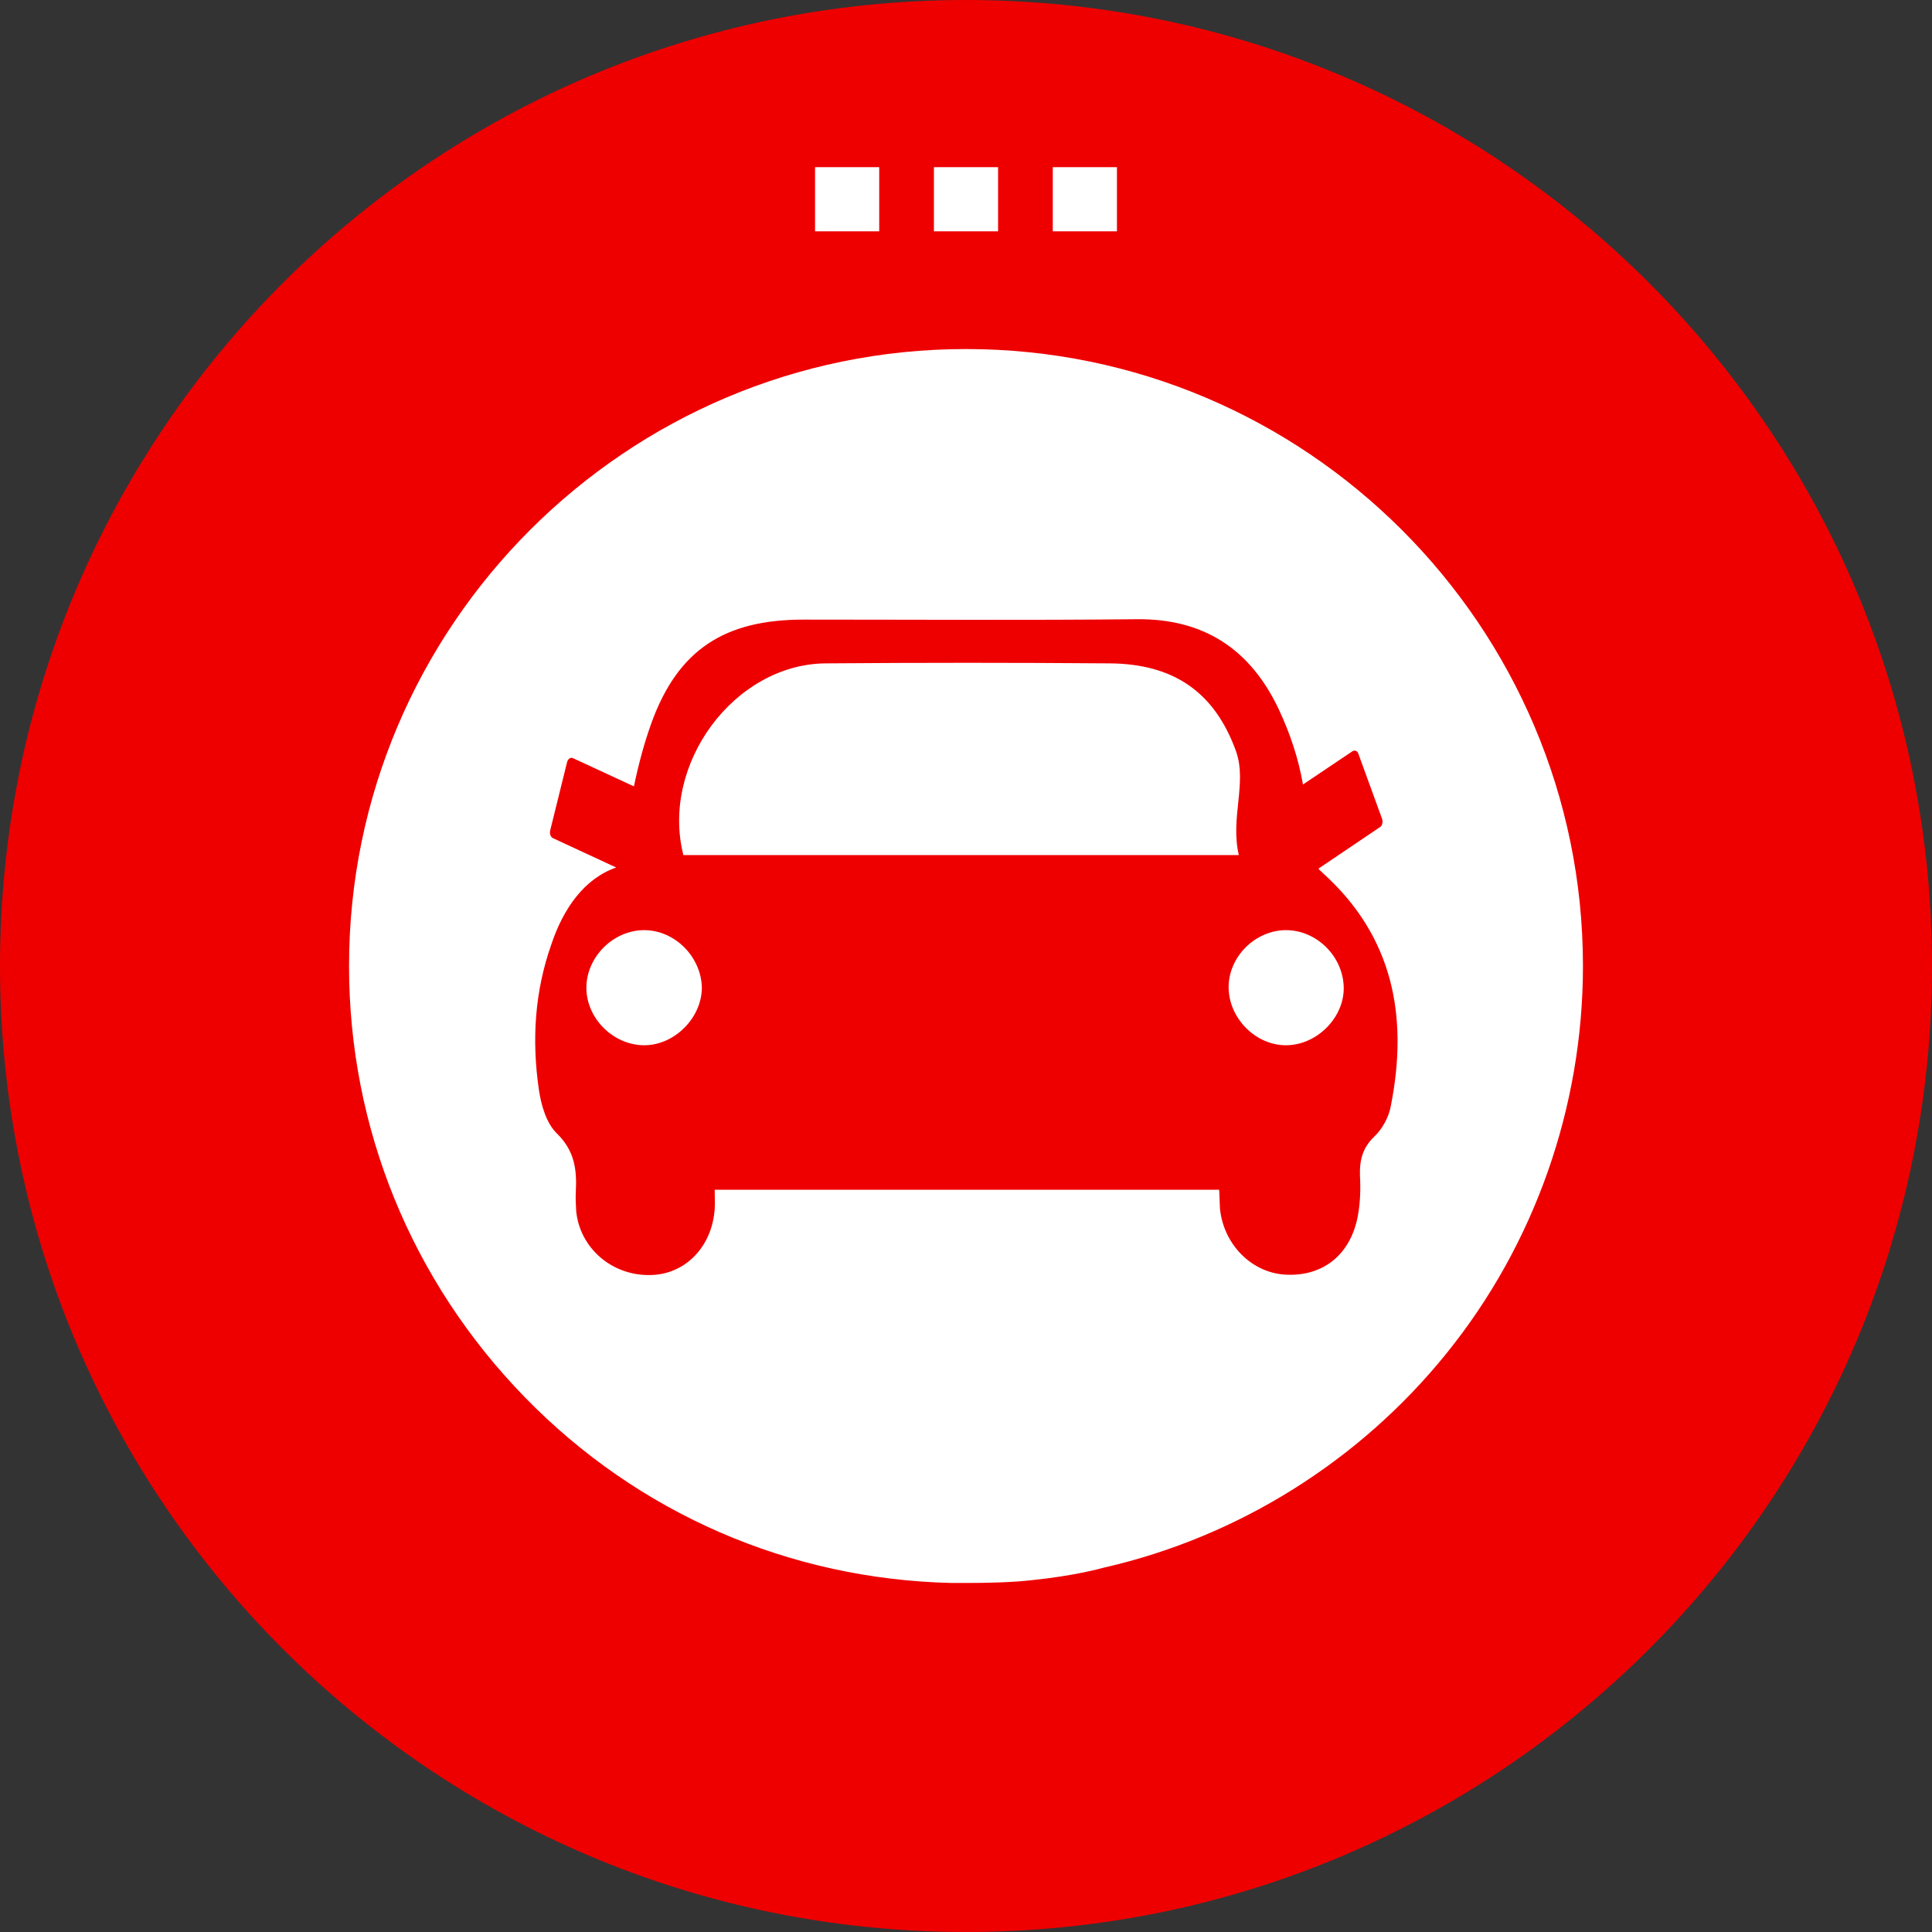 <?xml version="1.0" encoding="utf-8"?>
<!-- Generator: Adobe Illustrator 21.0.0, SVG Export Plug-In . SVG Version: 6.00 Build 0)  -->
<svg version="1.1" id="圖層_1" xmlns="http://www.w3.org/2000/svg" xmlns:xlink="http://www.w3.org/1999/xlink" x="0px" y="0px"
	 viewBox="0 0 512 512" style="enable-background:new 0 0 512 512;" xml:space="preserve">
<rect x="0" y="0" width="512" height="512" fill="#333333" stroke="none"/>
<style type="text/css">
	.st0{fill:#EE0000;}
	.st1{fill:#FFFFFF;}
</style>
<g>
	<g>
		<path class="st0" d="M256,504.5c-66.4,0-128.8-25.8-175.7-72.8S7.5,322.4,7.5,256S33.3,127.2,80.3,80.3S189.6,7.5,256,7.5
			s128.8,25.8,175.7,72.8s72.8,109.3,72.8,175.7s-25.8,128.8-72.8,175.7S322.4,504.5,256,504.5z"/>
		<path class="st0" d="M256,15c32.5,0,64.1,6.4,93.8,18.9c28.7,12.1,54.5,29.5,76.6,51.7c22.1,22.1,39.5,47.9,51.7,76.6
			c12.6,29.7,18.9,61.3,18.9,93.8c0,32.5-6.4,64.1-18.9,93.8c-12.1,28.7-29.5,54.5-51.7,76.6c-22.1,22.1-47.9,39.5-76.6,51.7
			C320.1,490.6,288.5,497,256,497s-64.1-6.4-93.8-18.9c-28.7-12.1-54.5-29.5-76.6-51.7c-22.1-22.1-39.5-47.9-51.7-76.6
			C21.4,320.1,15,288.5,15,256s6.4-64.1,18.9-93.8c12.1-28.7,29.5-54.5,51.7-76.6c22.1-22.1,47.9-39.5,76.6-51.7
			C191.9,21.4,223.5,15,256,15 M256,0C114.6,0,0,114.6,0,256s114.6,256,256,256s256-114.6,256-256S397.4,0,256,0L256,0z"/>
	</g>
	<path class="st1" d="M256.2,419.5c-2.5,0-4.1,0-4.1,0c-42.9-1-83-18.4-113-49.2S92.5,299,92.5,256c0-90.1,73.4-163.5,163.5-163.5
		S419.5,165.9,419.5,256c0,37.3-12.8,73.8-36.2,102.7c-23,28.5-55.2,48.6-90.6,56.7c-1.5,0.4-8.2,2.2-18.7,3.3
		C268.2,419.4,261.1,419.5,256.2,419.5z"/>
	<g>
		<rect x="247.5" y="44.3" class="st1" width="17" height="17"/>
		<rect x="216" y="44.3" class="st1" width="17" height="17"/>
		<rect x="279" y="44.3" class="st1" width="17" height="17"/>
	</g>
	<path class="st0" d="M350.6,231.4c-0.5-0.5-0.9-0.8-1.2-1.2l16.3-11c0.6-0.3,0.8-1.4,0.6-2.1l-6.3-17.3c-0.2-0.8-1-1.1-1.6-0.7
		l-13.1,8.8c-1.2-6.9-3.4-13.5-6.4-19.9c-7.5-15.9-19.8-24.1-37.7-23.9c-29.4,0.3-58.8,0.1-88.2,0.1c-20.8,0-33.3,7.8-40.4,27.5
		c-1.9,5.3-3.4,10.9-4.6,16.7l-16.2-7.5c-0.6-0.2-1.2,0.1-1.5,1l-4.5,18.2c-0.2,0.8,0.1,1.7,0.7,2l16.8,7.8
		c-8.4,2.9-14,10.8-17.2,20.4c-4.4,12.5-5.2,25.3-3.3,38.4c0.6,4.2,2,9,4.8,11.7c4.7,4.6,5.3,9.6,5,15.4c-0.1,1.7,0,3.5,0.1,5.2
		c1,9.8,9.5,17.1,19.6,16.9c9.2-0.1,16.4-7.4,17.1-17.5c0.1-1.8,0-3.6,0-5.1c45.1,0,89.2,0,133.7,0c0.1,1.6,0.1,3.3,0.2,5
		c1,9.7,8.6,17.1,17.5,17.5c10,0.5,17.3-5.5,19.1-15.9c0.6-3.4,0.7-6.9,0.5-10.4c-0.1-3.9,0.6-7.1,3.6-10.1c2.3-2.1,4.1-5.4,4.6-8.4
		C373.3,269.2,369.1,248.1,350.6,231.4z M170.4,277c-8.1-0.2-15.1-7.3-15-15.4c0.1-8.1,7.2-15.1,15.3-15.1c8.1,0,15.1,7,15.3,15.2
		C186,269.8,178.6,277.2,170.4,277z M181.1,226.6c-6.1-24.1,13.5-50.6,37.7-50.8c25.1-0.2,50.1-0.2,75.2,0
		c16.9,0.1,27.9,7.5,33.6,23.4c2.9,8.4-1.6,17.6,0.7,27.4C276,226.6,231.3,226.6,181.1,226.6z M341.1,277
		c-8.2,0.2-15.5-7.1-15.5-15.4c0-8.1,7.1-15.1,15.2-15.1c8.1,0,15.1,6.9,15.3,15.1C356.3,269.4,349.3,276.8,341.1,277z"/>
</g>
</svg>
